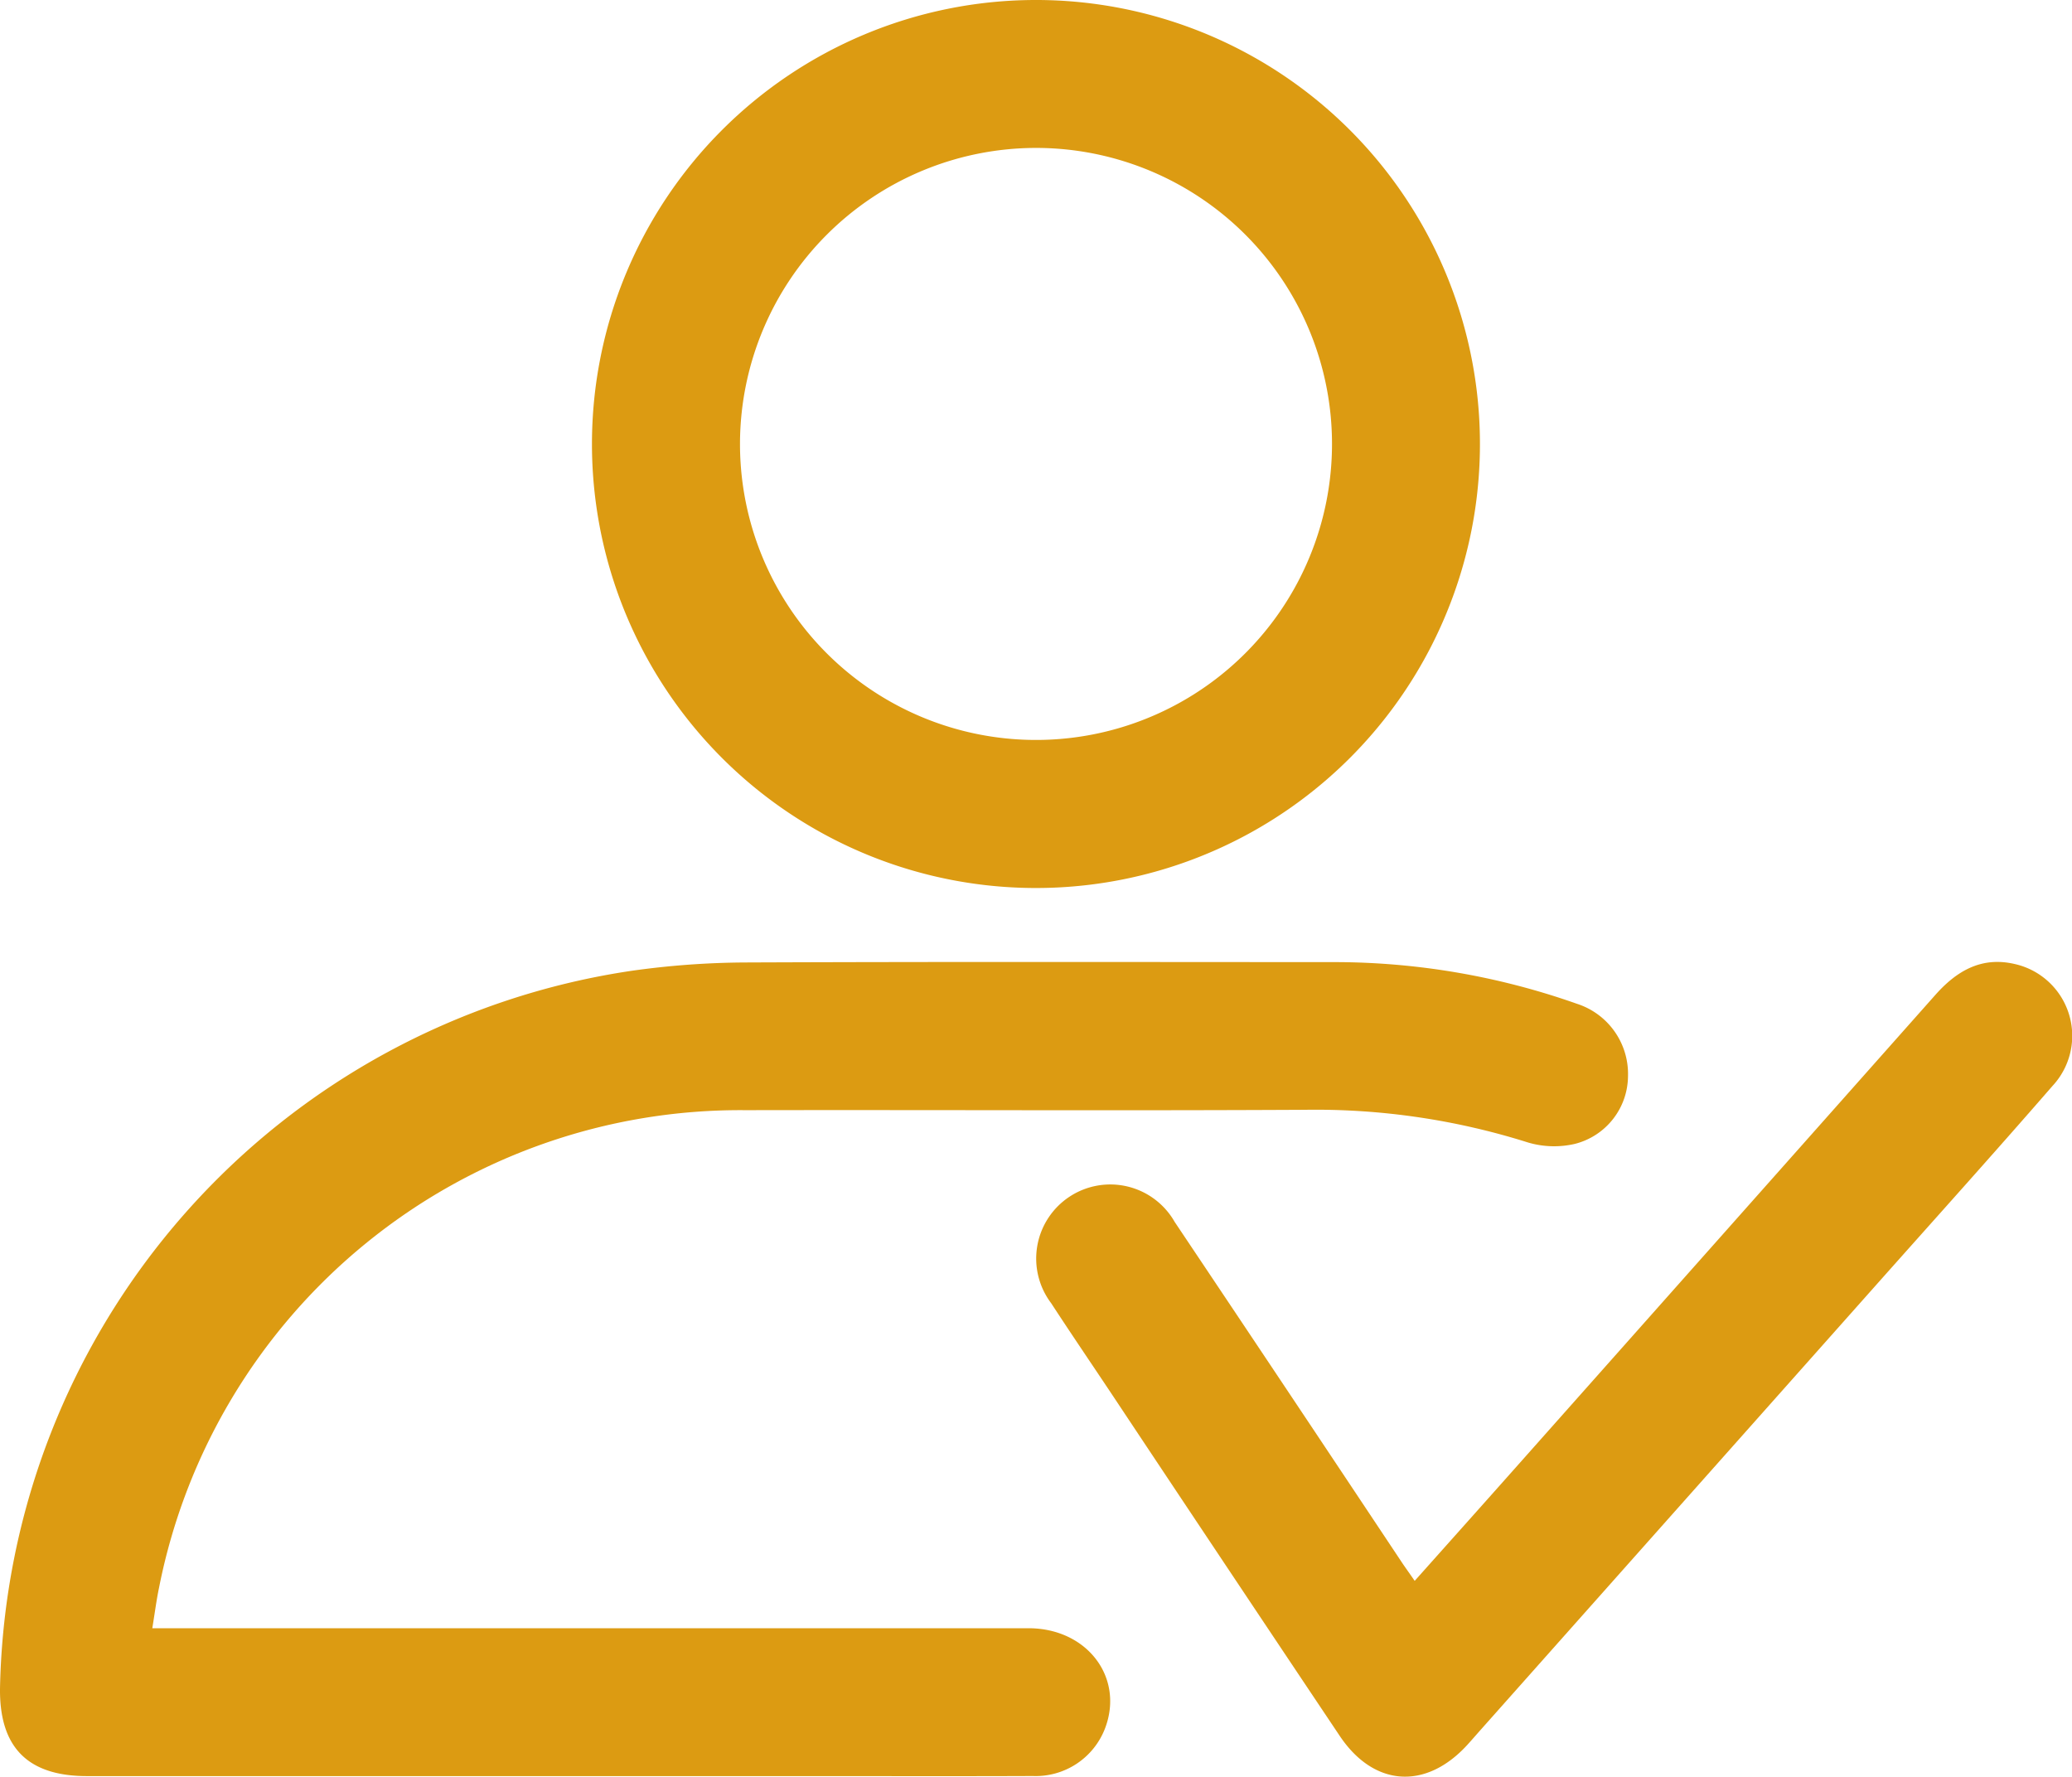 <?xml version="1.0" encoding="utf-8"?>
<svg xmlns="http://www.w3.org/2000/svg" xmlns:xlink="http://www.w3.org/1999/xlink" width="117.163" height="100.459" viewBox="0 0 117.163 100.459">
  <defs>
    <clipPath id="clip-path">
      <rect id="Rectangle_11" data-name="Rectangle 11" width="117.163" height="100.459" fill="none"/>
    </clipPath>
  </defs>
  <g id=":_ic-patient-experience" data-name=": ic-patient-experience" transform="translate(0 0)">
    <g id="Group_24" data-name="Group 24" transform="translate(0 0)" clip-path="url(#clip-path)">
      <path id="Path_38" data-name="Path 38" d="M8.612,88.258h1.68q23.933,0,47.865,0c3.31,0,5.421,2.779,4.331,5.656a4.2,4.2,0,0,1-4.084,2.7c-4.316.017-8.631.005-12.948.005q-20.27,0-40.541,0c-3.356,0-4.96-1.634-4.914-4.987A41.857,41.857,0,0,1,35.736,51.081a47.426,47.426,0,0,1,6.379-.468c11.072-.045,22.145-.023,33.217-.02a41.183,41.183,0,0,1,13.84,2.357,4.167,4.167,0,0,1,2.885,4.084,3.981,3.981,0,0,1-3,3.836,5.2,5.2,0,0,1-2.671-.083,39.888,39.888,0,0,0-12.609-1.843c-10.549.055-21.1,0-31.648.021A33.488,33.488,0,0,0,8.988,85.991c-.142.681-.229,1.371-.376,2.267" transform="translate(0 3.809)" fill="#dc9b12"/>
      <path id="Path_39" data-name="Path 39" d="M56.121,0A25.106,25.106,0,1,1,31.129,25.087,25.108,25.108,0,0,1,56.121,0M39.5,24.992A16.738,16.738,0,1,0,56.178,8.364,16.756,16.756,0,0,0,39.5,24.992" transform="translate(2.344 0)" fill="#dc9b12"/>
      <path id="Path_40" data-name="Path 40" d="M75.892,85.58c1.861-2.087,3.625-4.06,5.383-6.039Q93.306,66,105.326,52.456c1.219-1.376,2.62-2.186,4.484-1.757a4.16,4.16,0,0,1,2.137,6.908c-3.316,3.816-6.7,7.573-10.06,11.353Q90.766,81.47,79.644,93.979c-.26.292-.516.591-.781.881-2.347,2.561-5.284,2.365-7.212-.516q-6.507-9.72-12.981-19.461c-1.112-1.667-2.24-3.324-3.332-5a4.189,4.189,0,1,1,6.981-4.6q6.437,9.61,12.839,19.241c.192.289.4.571.734,1.058" transform="translate(4.103 3.808)" fill="#dc9b12"/>
    </g>
  </g>
</svg>
